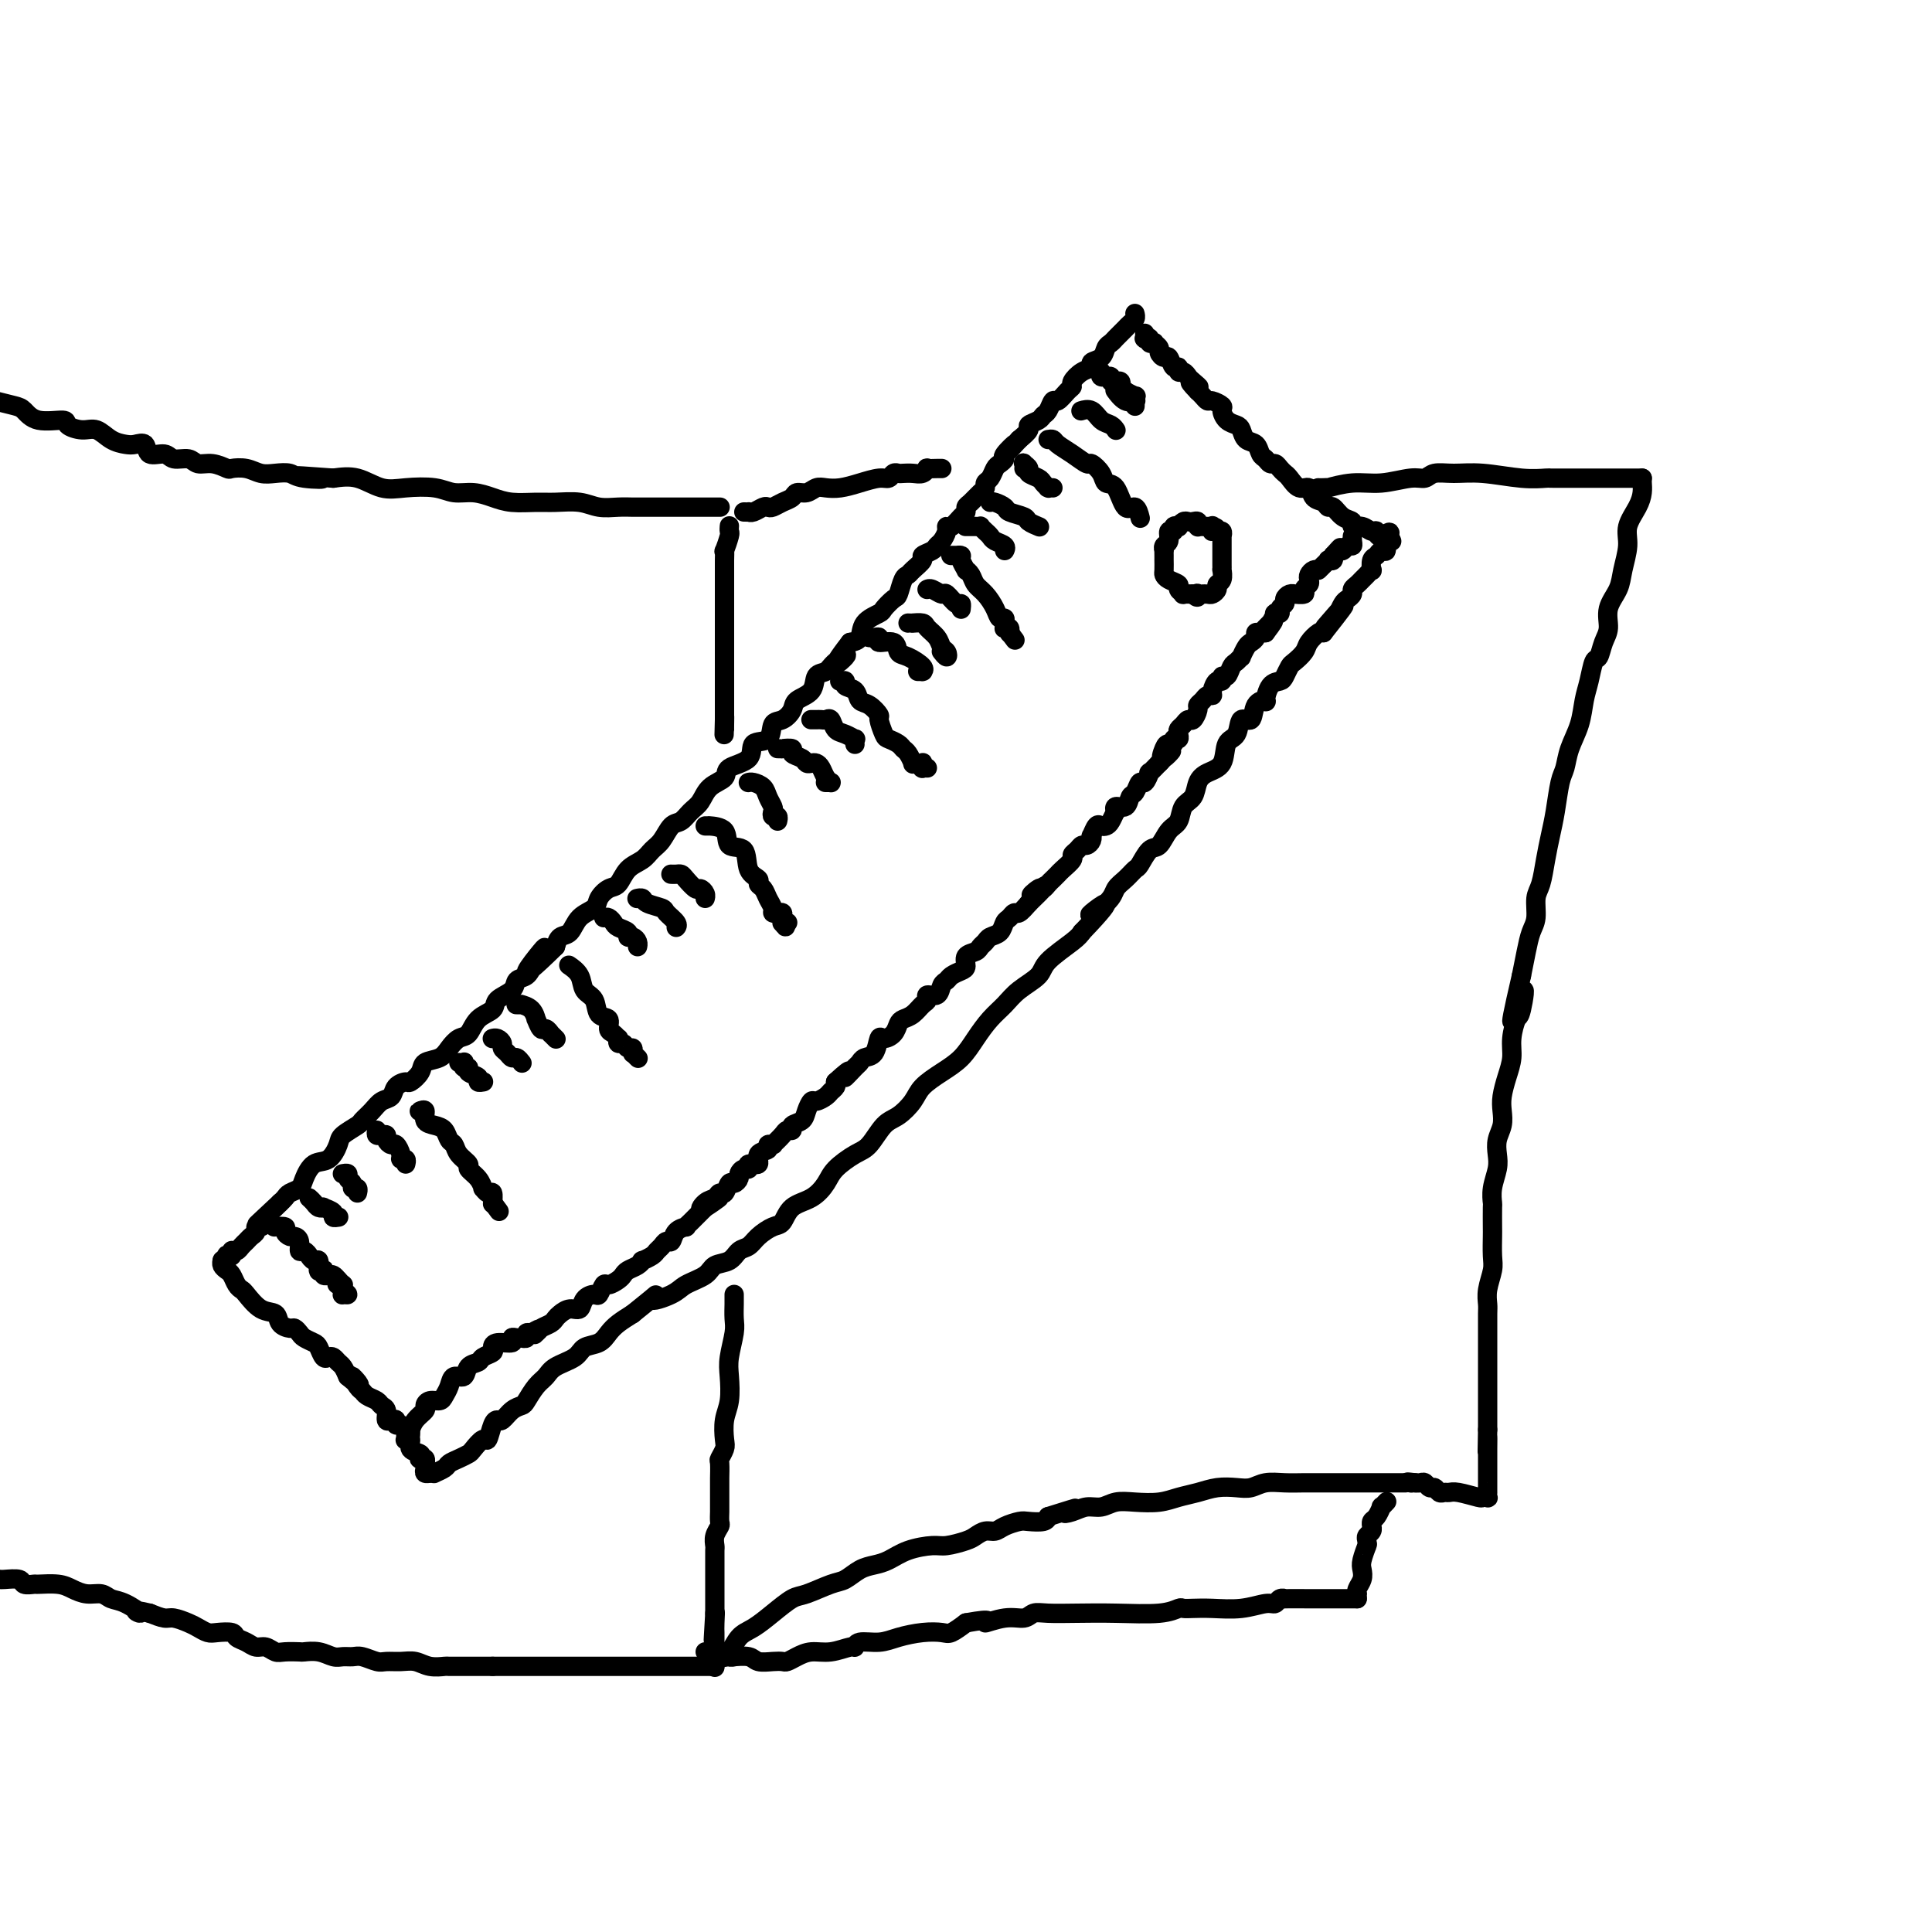 <svg viewBox='0 0 400 400' version='1.1' xmlns='http://www.w3.org/2000/svg' xmlns:xlink='http://www.w3.org/1999/xlink'><g fill='none' stroke='#000000' stroke-width='4' stroke-linecap='round' stroke-linejoin='round'><path d='M235,65c-0.024,-0.089 -0.048,-0.179 0,0c0.048,0.179 0.167,0.625 0,1c-0.167,0.375 -0.622,0.678 -1,1c-0.378,0.322 -0.679,0.663 -1,1c-0.321,0.337 -0.662,0.672 -1,1c-0.338,0.328 -0.673,0.651 -1,1c-0.327,0.349 -0.646,0.724 -1,1c-0.354,0.276 -0.741,0.454 -1,1c-0.259,0.546 -0.389,1.459 -1,2c-0.611,0.541 -1.704,0.709 -2,1c-0.296,0.291 0.206,0.707 0,1c-0.206,0.293 -1.120,0.465 -2,1c-0.880,0.535 -1.727,1.434 -2,2c-0.273,0.566 0.029,0.799 0,1c-0.029,0.201 -0.389,0.368 -1,1c-0.611,0.632 -1.472,1.727 -2,2c-0.528,0.273 -0.724,-0.278 -1,0c-0.276,0.278 -0.633,1.383 -1,2c-0.367,0.617 -0.745,0.745 -1,1c-0.255,0.255 -0.388,0.635 -1,1c-0.612,0.365 -1.703,0.714 -2,1c-0.297,0.286 0.201,0.510 0,1c-0.201,0.490 -1.100,1.245 -2,2'/><path d='M211,91c-3.815,4.140 -1.351,1.489 -1,1c0.351,-0.489 -1.411,1.182 -2,2c-0.589,0.818 -0.004,0.782 0,1c0.004,0.218 -0.573,0.688 -1,1c-0.427,0.312 -0.705,0.464 -1,1c-0.295,0.536 -0.607,1.457 -1,2c-0.393,0.543 -0.866,0.709 -1,1c-0.134,0.291 0.070,0.708 0,1c-0.070,0.292 -0.413,0.458 -1,1c-0.587,0.542 -1.418,1.459 -2,2c-0.582,0.541 -0.916,0.705 -1,1c-0.084,0.295 0.084,0.722 0,1c-0.084,0.278 -0.418,0.407 -1,1c-0.582,0.593 -1.413,1.650 -2,2c-0.587,0.350 -0.929,-0.009 -1,0c-0.071,0.009 0.131,0.384 0,1c-0.131,0.616 -0.594,1.474 -1,2c-0.406,0.526 -0.757,0.722 -1,1c-0.243,0.278 -0.380,0.638 -1,1c-0.620,0.362 -1.724,0.725 -2,1c-0.276,0.275 0.277,0.463 0,1c-0.277,0.537 -1.382,1.424 -2,2c-0.618,0.576 -0.747,0.841 -1,1c-0.253,0.159 -0.629,0.213 -1,1c-0.371,0.787 -0.737,2.307 -1,3c-0.263,0.693 -0.423,0.560 -1,1c-0.577,0.440 -1.572,1.452 -2,2c-0.428,0.548 -0.290,0.631 -1,1c-0.710,0.369 -2.268,1.022 -3,2c-0.732,0.978 -0.638,2.279 -1,3c-0.362,0.721 -1.181,0.860 -2,1'/><path d='M176,133c-5.544,7.147 -1.903,4.016 -1,3c0.903,-1.016 -0.932,0.084 -2,1c-1.068,0.916 -1.371,1.649 -2,2c-0.629,0.351 -1.586,0.322 -2,1c-0.414,0.678 -0.286,2.063 -1,3c-0.714,0.937 -2.269,1.425 -3,2c-0.731,0.575 -0.638,1.237 -1,2c-0.362,0.763 -1.179,1.626 -2,2c-0.821,0.374 -1.646,0.260 -2,1c-0.354,0.740 -0.236,2.334 -1,3c-0.764,0.666 -2.411,0.404 -3,1c-0.589,0.596 -0.122,2.050 -1,3c-0.878,0.950 -3.103,1.395 -4,2c-0.897,0.605 -0.467,1.371 -1,2c-0.533,0.629 -2.030,1.122 -3,2c-0.970,0.878 -1.415,2.140 -2,3c-0.585,0.860 -1.312,1.318 -2,2c-0.688,0.682 -1.338,1.586 -2,2c-0.662,0.414 -1.336,0.336 -2,1c-0.664,0.664 -1.319,2.069 -2,3c-0.681,0.931 -1.389,1.386 -2,2c-0.611,0.614 -1.123,1.386 -2,2c-0.877,0.614 -2.117,1.071 -3,2c-0.883,0.929 -1.409,2.331 -2,3c-0.591,0.669 -1.246,0.607 -2,1c-0.754,0.393 -1.606,1.242 -2,2c-0.394,0.758 -0.329,1.424 -1,2c-0.671,0.576 -2.077,1.062 -3,2c-0.923,0.938 -1.364,2.330 -2,3c-0.636,0.670 -1.467,0.620 -2,1c-0.533,0.380 -0.766,1.190 -1,2'/><path d='M115,196c-10.080,9.898 -4.779,3.141 -3,1c1.779,-2.141 0.035,0.332 -1,2c-1.035,1.668 -1.361,2.530 -2,3c-0.639,0.470 -1.593,0.547 -2,1c-0.407,0.453 -0.269,1.281 -1,2c-0.731,0.719 -2.331,1.330 -3,2c-0.669,0.670 -0.406,1.401 -1,2c-0.594,0.599 -2.045,1.068 -3,2c-0.955,0.932 -1.416,2.329 -2,3c-0.584,0.671 -1.293,0.616 -2,1c-0.707,0.384 -1.412,1.207 -2,2c-0.588,0.793 -1.060,1.557 -2,2c-0.940,0.443 -2.350,0.565 -3,1c-0.650,0.435 -0.540,1.181 -1,2c-0.460,0.819 -1.488,1.710 -2,2c-0.512,0.290 -0.507,-0.022 -1,0c-0.493,0.022 -1.484,0.377 -2,1c-0.516,0.623 -0.556,1.514 -1,2c-0.444,0.486 -1.293,0.567 -2,1c-0.707,0.433 -1.274,1.217 -2,2c-0.726,0.783 -1.611,1.566 -2,2c-0.389,0.434 -0.282,0.520 -1,1c-0.718,0.480 -2.262,1.353 -3,2c-0.738,0.647 -0.669,1.066 -1,2c-0.331,0.934 -1.062,2.383 -2,3c-0.938,0.617 -2.083,0.403 -3,1c-0.917,0.597 -1.608,2.005 -2,3c-0.392,0.995 -0.487,1.576 -1,2c-0.513,0.424 -1.446,0.691 -2,1c-0.554,0.309 -0.730,0.660 -1,1c-0.270,0.340 -0.635,0.670 -1,1'/><path d='M58,249c-8.997,8.393 -2.989,2.875 -1,1c1.989,-1.875 -0.041,-0.107 -1,1c-0.959,1.107 -0.849,1.553 -1,2c-0.151,0.447 -0.565,0.893 -1,1c-0.435,0.107 -0.890,-0.126 -1,0c-0.110,0.126 0.125,0.612 0,1c-0.125,0.388 -0.612,0.678 -1,1c-0.388,0.322 -0.678,0.675 -1,1c-0.322,0.325 -0.675,0.622 -1,1c-0.325,0.378 -0.622,0.837 -1,1c-0.378,0.163 -0.837,0.030 -1,0c-0.163,-0.030 -0.030,0.044 0,0c0.030,-0.044 -0.044,-0.204 0,0c0.044,0.204 0.204,0.773 0,1c-0.204,0.227 -0.773,0.113 -1,0c-0.227,-0.113 -0.112,-0.226 0,0c0.112,0.226 0.223,0.792 0,1c-0.223,0.208 -0.778,0.060 -1,0c-0.222,-0.060 -0.111,-0.030 0,0'/><path d='M46,261c0.024,-0.087 0.048,-0.174 0,0c-0.048,0.174 -0.167,0.611 0,1c0.167,0.389 0.621,0.732 1,1c0.379,0.268 0.684,0.461 1,1c0.316,0.539 0.642,1.425 1,2c0.358,0.575 0.749,0.840 1,1c0.251,0.160 0.361,0.215 1,1c0.639,0.785 1.806,2.301 3,3c1.194,0.699 2.414,0.583 3,1c0.586,0.417 0.537,1.369 1,2c0.463,0.631 1.437,0.943 2,1c0.563,0.057 0.714,-0.141 1,0c0.286,0.141 0.707,0.620 1,1c0.293,0.380 0.460,0.662 1,1c0.540,0.338 1.454,0.731 2,1c0.546,0.269 0.724,0.415 1,1c0.276,0.585 0.651,1.609 1,2c0.349,0.391 0.671,0.149 1,0c0.329,-0.149 0.666,-0.205 1,0c0.334,0.205 0.667,0.671 1,1c0.333,0.329 0.667,0.523 1,1c0.333,0.477 0.667,1.239 1,2'/><path d='M72,285c4.202,3.604 1.707,0.615 1,0c-0.707,-0.615 0.374,1.145 1,2c0.626,0.855 0.799,0.805 1,1c0.201,0.195 0.431,0.634 1,1c0.569,0.366 1.476,0.659 2,1c0.524,0.341 0.666,0.731 1,1c0.334,0.269 0.859,0.416 1,1c0.141,0.584 -0.103,1.606 0,2c0.103,0.394 0.553,0.161 1,0c0.447,-0.161 0.890,-0.251 1,0c0.110,0.251 -0.114,0.841 0,1c0.114,0.159 0.565,-0.115 1,0c0.435,0.115 0.853,0.617 1,1c0.147,0.383 0.023,0.645 0,1c-0.023,0.355 0.054,0.802 0,1c-0.054,0.198 -0.238,0.148 0,0c0.238,-0.148 0.900,-0.393 1,0c0.100,0.393 -0.362,1.425 0,2c0.362,0.575 1.547,0.694 2,1c0.453,0.306 0.174,0.799 0,1c-0.174,0.201 -0.242,0.109 0,0c0.242,-0.109 0.796,-0.236 1,0c0.204,0.236 0.058,0.834 0,1c-0.058,0.166 -0.029,-0.099 0,0c0.029,0.099 0.059,0.563 0,1c-0.059,0.437 -0.208,0.849 0,1c0.208,0.151 0.774,0.043 1,0c0.226,-0.043 0.113,-0.022 0,0'/><path d='M89,305c0.478,-0.024 0.957,-0.048 1,0c0.043,0.048 -0.349,0.167 0,0c0.349,-0.167 1.440,-0.621 2,-1c0.560,-0.379 0.587,-0.684 1,-1c0.413,-0.316 1.210,-0.642 2,-1c0.790,-0.358 1.574,-0.747 2,-1c0.426,-0.253 0.496,-0.370 1,-1c0.504,-0.630 1.444,-1.775 2,-2c0.556,-0.225 0.729,0.469 1,0c0.271,-0.469 0.640,-2.101 1,-3c0.360,-0.899 0.712,-1.065 1,-1c0.288,0.065 0.514,0.362 1,0c0.486,-0.362 1.233,-1.381 2,-2c0.767,-0.619 1.554,-0.837 2,-1c0.446,-0.163 0.550,-0.270 1,-1c0.450,-0.730 1.246,-2.083 2,-3c0.754,-0.917 1.466,-1.397 2,-2c0.534,-0.603 0.892,-1.330 2,-2c1.108,-0.670 2.968,-1.282 4,-2c1.032,-0.718 1.238,-1.543 2,-2c0.762,-0.457 2.081,-0.545 3,-1c0.919,-0.455 1.440,-1.276 2,-2c0.560,-0.724 1.160,-1.350 2,-2c0.840,-0.650 1.920,-1.325 3,-2'/><path d='M131,272c7.194,-5.750 4.177,-3.625 4,-3c-0.177,0.625 2.484,-0.251 4,-1c1.516,-0.749 1.886,-1.370 3,-2c1.114,-0.630 2.970,-1.267 4,-2c1.030,-0.733 1.234,-1.561 2,-2c0.766,-0.439 2.096,-0.489 3,-1c0.904,-0.511 1.383,-1.483 2,-2c0.617,-0.517 1.371,-0.579 2,-1c0.629,-0.421 1.134,-1.200 2,-2c0.866,-0.800 2.095,-1.621 3,-2c0.905,-0.379 1.486,-0.317 2,-1c0.514,-0.683 0.959,-2.113 2,-3c1.041,-0.887 2.676,-1.233 4,-2c1.324,-0.767 2.336,-1.957 3,-3c0.664,-1.043 0.982,-1.941 2,-3c1.018,-1.059 2.738,-2.279 4,-3c1.262,-0.721 2.066,-0.945 3,-2c0.934,-1.055 1.999,-2.943 3,-4c1.001,-1.057 1.937,-1.282 3,-2c1.063,-0.718 2.251,-1.927 3,-3c0.749,-1.073 1.057,-2.009 2,-3c0.943,-0.991 2.521,-2.036 4,-3c1.479,-0.964 2.859,-1.847 4,-3c1.141,-1.153 2.043,-2.577 3,-4c0.957,-1.423 1.968,-2.844 3,-4c1.032,-1.156 2.083,-2.046 3,-3c0.917,-0.954 1.699,-1.971 3,-3c1.301,-1.029 3.122,-2.070 4,-3c0.878,-0.930 0.813,-1.750 2,-3c1.187,-1.250 3.625,-2.928 5,-4c1.375,-1.072 1.688,-1.536 2,-2'/><path d='M224,193c8.960,-9.335 3.360,-5.174 2,-4c-1.360,1.174 1.518,-0.639 3,-2c1.482,-1.361 1.566,-2.271 2,-3c0.434,-0.729 1.219,-1.279 2,-2c0.781,-0.721 1.560,-1.615 2,-2c0.440,-0.385 0.542,-0.262 1,-1c0.458,-0.738 1.273,-2.337 2,-3c0.727,-0.663 1.364,-0.389 2,-1c0.636,-0.611 1.269,-2.107 2,-3c0.731,-0.893 1.559,-1.184 2,-2c0.441,-0.816 0.493,-2.156 1,-3c0.507,-0.844 1.469,-1.193 2,-2c0.531,-0.807 0.633,-2.073 1,-3c0.367,-0.927 1.000,-1.514 2,-2c1.000,-0.486 2.366,-0.870 3,-2c0.634,-1.130 0.536,-3.007 1,-4c0.464,-0.993 1.491,-1.104 2,-2c0.509,-0.896 0.500,-2.577 1,-3c0.500,-0.423 1.509,0.412 2,0c0.491,-0.412 0.464,-2.071 1,-3c0.536,-0.929 1.635,-1.126 2,-1c0.365,0.126 -0.004,0.577 0,0c0.004,-0.577 0.381,-2.181 1,-3c0.619,-0.819 1.479,-0.852 2,-1c0.521,-0.148 0.702,-0.409 1,-1c0.298,-0.591 0.714,-1.511 1,-2c0.286,-0.489 0.444,-0.548 1,-1c0.556,-0.452 1.510,-1.296 2,-2c0.490,-0.704 0.517,-1.266 1,-2c0.483,-0.734 1.424,-1.638 2,-2c0.576,-0.362 0.788,-0.181 1,0'/><path d='M274,131c7.914,-9.992 2.698,-3.973 1,-2c-1.698,1.973 0.124,-0.101 1,-1c0.876,-0.899 0.808,-0.622 1,-1c0.192,-0.378 0.643,-1.411 1,-2c0.357,-0.589 0.621,-0.735 1,-1c0.379,-0.265 0.875,-0.648 1,-1c0.125,-0.352 -0.120,-0.673 0,-1c0.120,-0.327 0.607,-0.660 1,-1c0.393,-0.340 0.693,-0.686 1,-1c0.307,-0.314 0.621,-0.594 1,-1c0.379,-0.406 0.822,-0.936 1,-1c0.178,-0.064 0.090,0.339 0,0c-0.090,-0.339 -0.183,-1.419 0,-2c0.183,-0.581 0.641,-0.663 1,-1c0.359,-0.337 0.619,-0.927 1,-1c0.381,-0.073 0.884,0.373 1,0c0.116,-0.373 -0.154,-1.564 0,-2c0.154,-0.436 0.734,-0.117 1,0c0.266,0.117 0.219,0.034 0,0c-0.219,-0.034 -0.609,-0.017 -1,0'/><path d='M287,112c1.835,-3.100 -0.076,-1.352 -1,-1c-0.924,0.352 -0.859,-0.694 -1,-1c-0.141,-0.306 -0.488,0.126 -1,0c-0.512,-0.126 -1.187,-0.812 -2,-1c-0.813,-0.188 -1.762,0.122 -2,0c-0.238,-0.122 0.236,-0.677 0,-1c-0.236,-0.323 -1.180,-0.414 -2,-1c-0.820,-0.586 -1.514,-1.668 -2,-2c-0.486,-0.332 -0.763,0.085 -1,0c-0.237,-0.085 -0.434,-0.670 -1,-1c-0.566,-0.330 -1.499,-0.403 -2,-1c-0.501,-0.597 -0.568,-1.718 -1,-2c-0.432,-0.282 -1.229,0.274 -2,0c-0.771,-0.274 -1.516,-1.379 -2,-2c-0.484,-0.621 -0.707,-0.758 -1,-1c-0.293,-0.242 -0.656,-0.589 -1,-1c-0.344,-0.411 -0.668,-0.888 -1,-1c-0.332,-0.112 -0.670,0.140 -1,0c-0.330,-0.140 -0.652,-0.671 -1,-1c-0.348,-0.329 -0.722,-0.456 -1,-1c-0.278,-0.544 -0.459,-1.507 -1,-2c-0.541,-0.493 -1.442,-0.517 -2,-1c-0.558,-0.483 -0.775,-1.424 -1,-2c-0.225,-0.576 -0.459,-0.785 -1,-1c-0.541,-0.215 -1.388,-0.435 -2,-1c-0.612,-0.565 -0.990,-1.475 -1,-2c-0.010,-0.525 0.348,-0.666 0,-1c-0.348,-0.334 -1.403,-0.863 -2,-1c-0.597,-0.137 -0.738,0.117 -1,0c-0.262,-0.117 -0.646,-0.605 -1,-1c-0.354,-0.395 -0.677,-0.698 -1,-1'/><path d='M248,81c-3.201,-3.271 -0.704,-1.450 0,-1c0.704,0.450 -0.385,-0.472 -1,-1c-0.615,-0.528 -0.756,-0.661 -1,-1c-0.244,-0.339 -0.590,-0.883 -1,-1c-0.410,-0.117 -0.883,0.194 -1,0c-0.117,-0.194 0.122,-0.892 0,-1c-0.122,-0.108 -0.606,0.375 -1,0c-0.394,-0.375 -0.698,-1.607 -1,-2c-0.302,-0.393 -0.602,0.052 -1,0c-0.398,-0.052 -0.895,-0.601 -1,-1c-0.105,-0.399 0.183,-0.646 0,-1c-0.183,-0.354 -0.837,-0.813 -1,-1c-0.163,-0.187 0.167,-0.102 0,0c-0.167,0.102 -0.829,0.220 -1,0c-0.171,-0.220 0.150,-0.777 0,-1c-0.150,-0.223 -0.772,-0.111 -1,0c-0.228,0.111 -0.061,0.222 0,0c0.061,-0.222 0.018,-0.778 0,-1c-0.018,-0.222 -0.009,-0.111 0,0'/><path d='M250,109c-0.453,0.001 -0.906,0.001 -1,0c-0.094,-0.001 0.172,-0.004 0,0c-0.172,0.004 -0.781,0.015 -1,0c-0.219,-0.015 -0.048,-0.056 0,0c0.048,0.056 -0.028,0.210 0,0c0.028,-0.210 0.161,-0.785 0,-1c-0.161,-0.215 -0.616,-0.071 -1,0c-0.384,0.071 -0.695,0.071 -1,0c-0.305,-0.071 -0.602,-0.211 -1,0c-0.398,0.211 -0.895,0.773 -1,1c-0.105,0.227 0.183,0.120 0,0c-0.183,-0.120 -0.837,-0.254 -1,0c-0.163,0.254 0.167,0.895 0,1c-0.167,0.105 -0.829,-0.326 -1,0c-0.171,0.326 0.150,1.411 0,2c-0.150,0.589 -0.772,0.684 -1,1c-0.228,0.316 -0.061,0.853 0,1c0.061,0.147 0.016,-0.098 0,0c-0.016,0.098 -0.005,0.537 0,1c0.005,0.463 0.003,0.950 0,1c-0.003,0.050 -0.007,-0.337 0,0c0.007,0.337 0.025,1.400 0,2c-0.025,0.600 -0.093,0.739 0,1c0.093,0.261 0.349,0.644 1,1c0.651,0.356 1.699,0.684 2,1c0.301,0.316 -0.143,0.621 0,1c0.143,0.379 0.873,0.834 1,1c0.127,0.166 -0.351,0.045 0,0c0.351,-0.045 1.529,-0.013 2,0c0.471,0.013 0.236,0.006 0,0'/><path d='M247,123c1.172,1.238 1.102,0.331 1,0c-0.102,-0.331 -0.235,-0.088 0,0c0.235,0.088 0.837,0.021 1,0c0.163,-0.021 -0.115,0.005 0,0c0.115,-0.005 0.623,-0.042 1,0c0.377,0.042 0.623,0.161 1,0c0.377,-0.161 0.886,-0.602 1,-1c0.114,-0.398 -0.166,-0.752 0,-1c0.166,-0.248 0.776,-0.391 1,-1c0.224,-0.609 0.060,-1.684 0,-2c-0.060,-0.316 -0.016,0.126 0,0c0.016,-0.126 0.004,-0.821 0,-1c-0.004,-0.179 -0.001,0.159 0,0c0.001,-0.159 0.000,-0.813 0,-1c-0.000,-0.187 -0.000,0.095 0,0c0.000,-0.095 0.000,-0.565 0,-1c-0.000,-0.435 -0.000,-0.834 0,-1c0.000,-0.166 0.000,-0.100 0,0c-0.000,0.100 -0.000,0.233 0,0c0.000,-0.233 0.000,-0.833 0,-1c-0.000,-0.167 -0.000,0.100 0,0c0.000,-0.100 0.001,-0.566 0,-1c-0.001,-0.434 -0.004,-0.834 0,-1c0.004,-0.166 0.015,-0.097 0,0c-0.015,0.097 -0.056,0.222 0,0c0.056,-0.222 0.207,-0.790 0,-1c-0.207,-0.210 -0.774,-0.060 -1,0c-0.226,0.060 -0.113,0.030 0,0'/><path d='M252,110c-0.226,-1.641 -0.793,-0.244 -1,0c-0.207,0.244 -0.056,-0.667 0,-1c0.056,-0.333 0.015,-0.090 0,0c-0.015,0.090 -0.004,0.026 0,0c0.004,-0.026 0.002,-0.013 0,0'/><path d='M57,254c0.062,-0.006 0.125,-0.012 0,0c-0.125,0.012 -0.437,0.041 0,0c0.437,-0.041 1.624,-0.153 2,0c0.376,0.153 -0.058,0.571 0,1c0.058,0.429 0.607,0.870 1,1c0.393,0.130 0.631,-0.052 1,0c0.369,0.052 0.869,0.339 1,1c0.131,0.661 -0.106,1.698 0,2c0.106,0.302 0.554,-0.131 1,0c0.446,0.131 0.890,0.827 1,1c0.110,0.173 -0.114,-0.178 0,0c0.114,0.178 0.565,0.885 1,1c0.435,0.115 0.852,-0.361 1,0c0.148,0.361 0.026,1.560 0,2c-0.026,0.440 0.045,0.122 0,0c-0.045,-0.122 -0.205,-0.046 0,0c0.205,0.046 0.776,0.064 1,0c0.224,-0.064 0.101,-0.211 0,0c-0.101,0.211 -0.182,0.778 0,1c0.182,0.222 0.626,0.098 1,0c0.374,-0.098 0.678,-0.171 1,0c0.322,0.171 0.661,0.585 1,1'/><path d='M70,265c2.007,1.928 0.524,1.249 0,1c-0.524,-0.249 -0.087,-0.067 0,0c0.087,0.067 -0.174,0.021 0,0c0.174,-0.021 0.783,-0.016 1,0c0.217,0.016 0.040,0.042 0,0c-0.040,-0.042 0.056,-0.154 0,0c-0.056,0.154 -0.264,0.573 0,1c0.264,0.427 0.999,0.860 1,1c0.001,0.140 -0.732,-0.014 -1,0c-0.268,0.014 -0.072,0.196 0,0c0.072,-0.196 0.021,-0.770 0,-1c-0.021,-0.230 -0.010,-0.115 0,0'/><path d='M64,248c0.344,0.311 0.689,0.622 1,1c0.311,0.378 0.590,0.823 1,1c0.410,0.177 0.951,0.086 1,0c0.049,-0.086 -0.393,-0.167 0,0c0.393,0.167 1.621,0.581 2,1c0.379,0.419 -0.090,0.844 0,1c0.090,0.156 0.740,0.045 1,0c0.260,-0.045 0.130,-0.022 0,0'/><path d='M71,243c0.033,-0.007 0.065,-0.013 0,0c-0.065,0.013 -0.229,0.046 0,0c0.229,-0.046 0.850,-0.171 1,0c0.150,0.171 -0.170,0.638 0,1c0.170,0.362 0.830,0.619 1,1c0.170,0.381 -0.150,0.886 0,1c0.150,0.114 0.771,-0.162 1,0c0.229,0.162 0.065,0.760 0,1c-0.065,0.240 -0.033,0.120 0,0'/><path d='M78,234c-0.081,0.417 -0.162,0.834 0,1c0.162,0.166 0.568,0.081 1,0c0.432,-0.081 0.890,-0.159 1,0c0.110,0.159 -0.129,0.554 0,1c0.129,0.446 0.627,0.942 1,1c0.373,0.058 0.622,-0.320 1,0c0.378,0.320 0.886,1.340 1,2c0.114,0.660 -0.165,0.960 0,1c0.165,0.040 0.775,-0.182 1,0c0.225,0.182 0.064,0.766 0,1c-0.064,0.234 -0.032,0.117 0,0'/><path d='M88,230c-0.389,-0.014 -0.778,-0.029 -1,0c-0.222,0.029 -0.277,0.101 0,0c0.277,-0.101 0.886,-0.374 1,0c0.114,0.374 -0.267,1.395 0,2c0.267,0.605 1.184,0.795 2,1c0.816,0.205 1.533,0.426 2,1c0.467,0.574 0.684,1.501 1,2c0.316,0.499 0.732,0.570 1,1c0.268,0.430 0.387,1.219 1,2c0.613,0.781 1.719,1.553 2,2c0.281,0.447 -0.262,0.569 0,1c0.262,0.431 1.328,1.171 2,2c0.672,0.829 0.951,1.746 1,2c0.049,0.254 -0.130,-0.156 0,0c0.130,0.156 0.571,0.879 1,1c0.429,0.121 0.847,-0.360 1,0c0.153,0.360 0.041,1.560 0,2c-0.041,0.440 -0.011,0.118 0,0c0.011,-0.118 0.003,-0.034 0,0c-0.003,0.034 -0.002,0.017 0,0'/><path d='M102,249c2.333,3.167 1.167,1.583 0,0'/><path d='M95,220c0.413,0.032 0.827,0.064 1,0c0.173,-0.064 0.107,-0.225 0,0c-0.107,0.225 -0.254,0.835 0,1c0.254,0.165 0.909,-0.113 1,0c0.091,0.113 -0.382,0.619 0,1c0.382,0.381 1.619,0.638 2,1c0.381,0.362 -0.094,0.829 0,1c0.094,0.171 0.756,0.046 1,0c0.244,-0.046 0.070,-0.013 0,0c-0.070,0.013 -0.035,0.007 0,0'/><path d='M102,215c0.022,-0.006 0.044,-0.013 0,0c-0.044,0.013 -0.152,0.045 0,0c0.152,-0.045 0.566,-0.166 1,0c0.434,0.166 0.890,0.618 1,1c0.110,0.382 -0.124,0.695 0,1c0.124,0.305 0.608,0.604 1,1c0.392,0.396 0.694,0.891 1,1c0.306,0.109 0.618,-0.167 1,0c0.382,0.167 0.834,0.776 1,1c0.166,0.224 0.048,0.064 0,0c-0.048,-0.064 -0.024,-0.032 0,0'/><path d='M107,208c-0.127,-0.003 -0.254,-0.007 0,0c0.254,0.007 0.890,0.024 1,0c0.110,-0.024 -0.307,-0.090 0,0c0.307,0.090 1.339,0.335 2,1c0.661,0.665 0.952,1.752 1,2c0.048,0.248 -0.146,-0.341 0,0c0.146,0.341 0.631,1.612 1,2c0.369,0.388 0.621,-0.106 1,0c0.379,0.106 0.885,0.812 1,1c0.115,0.188 -0.161,-0.142 0,0c0.161,0.142 0.760,0.755 1,1c0.240,0.245 0.120,0.123 0,0'/><path d='M118,200c-0.211,-0.145 -0.423,-0.291 0,0c0.423,0.291 1.480,1.018 2,2c0.520,0.982 0.503,2.217 1,3c0.497,0.783 1.509,1.112 2,2c0.491,0.888 0.461,2.333 1,3c0.539,0.667 1.647,0.556 2,1c0.353,0.444 -0.050,1.444 0,2c0.050,0.556 0.552,0.670 1,1c0.448,0.330 0.841,0.877 1,1c0.159,0.123 0.085,-0.178 0,0c-0.085,0.178 -0.181,0.836 0,1c0.181,0.164 0.637,-0.166 1,0c0.363,0.166 0.632,0.828 1,1c0.368,0.172 0.834,-0.146 1,0c0.166,0.146 0.031,0.757 0,1c-0.031,0.243 0.043,0.117 0,0c-0.043,-0.117 -0.204,-0.224 0,0c0.204,0.224 0.773,0.778 1,1c0.227,0.222 0.114,0.111 0,0'/><path d='M125,190c0.323,-0.089 0.646,-0.177 1,0c0.354,0.177 0.739,0.621 1,1c0.261,0.379 0.399,0.693 1,1c0.601,0.307 1.664,0.608 2,1c0.336,0.392 -0.053,0.876 0,1c0.053,0.124 0.550,-0.111 1,0c0.450,0.111 0.852,0.568 1,1c0.148,0.432 0.042,0.838 0,1c-0.042,0.162 -0.021,0.081 0,0'/><path d='M132,186c-0.106,0.023 -0.213,0.047 0,0c0.213,-0.047 0.744,-0.164 1,0c0.256,0.164 0.237,0.608 1,1c0.763,0.392 2.310,0.732 3,1c0.690,0.268 0.525,0.464 1,1c0.475,0.536 1.589,1.414 2,2c0.411,0.586 0.117,0.882 0,1c-0.117,0.118 -0.059,0.059 0,0'/><path d='M139,181c-0.087,-0.004 -0.174,-0.007 0,0c0.174,0.007 0.610,0.026 1,0c0.390,-0.026 0.735,-0.095 1,0c0.265,0.095 0.449,0.355 1,1c0.551,0.645 1.468,1.675 2,2c0.532,0.325 0.678,-0.057 1,0c0.322,0.057 0.818,0.551 1,1c0.182,0.449 0.049,0.852 0,1c-0.049,0.148 -0.014,0.042 0,0c0.014,-0.042 0.007,-0.021 0,0'/><path d='M146,171c0.512,0.006 1.024,0.012 1,0c-0.024,-0.012 -0.583,-0.043 0,0c0.583,0.043 2.308,0.158 3,1c0.692,0.842 0.353,2.411 1,3c0.647,0.589 2.282,0.199 3,1c0.718,0.801 0.521,2.795 1,4c0.479,1.205 1.635,1.622 2,2c0.365,0.378 -0.061,0.718 0,1c0.061,0.282 0.607,0.507 1,1c0.393,0.493 0.631,1.256 1,2c0.369,0.744 0.869,1.470 1,2c0.131,0.530 -0.108,0.864 0,1c0.108,0.136 0.564,0.075 1,0c0.436,-0.075 0.853,-0.164 1,0c0.147,0.164 0.025,0.580 0,1c-0.025,0.420 0.047,0.845 0,1c-0.047,0.155 -0.211,0.042 0,0c0.211,-0.042 0.799,-0.011 1,0c0.201,0.011 0.016,0.003 0,0c-0.016,-0.003 0.138,-0.001 0,0c-0.138,0.001 -0.569,0.000 -1,0'/><path d='M162,191c1.244,2.111 0.356,-0.111 0,-1c-0.356,-0.889 -0.178,-0.444 0,0'/><path d='M155,162c-0.059,0.018 -0.117,0.036 0,0c0.117,-0.036 0.410,-0.126 1,0c0.590,0.126 1.478,0.469 2,1c0.522,0.531 0.680,1.252 1,2c0.320,0.748 0.804,1.525 1,2c0.196,0.475 0.105,0.649 0,1c-0.105,0.351 -0.224,0.877 0,1c0.224,0.123 0.791,-0.159 1,0c0.209,0.159 0.060,0.760 0,1c-0.060,0.240 -0.030,0.120 0,0'/><path d='M161,155c0.487,-0.007 0.974,-0.013 1,0c0.026,0.013 -0.411,0.046 0,0c0.411,-0.046 1.668,-0.170 2,0c0.332,0.170 -0.262,0.633 0,1c0.262,0.367 1.380,0.636 2,1c0.620,0.364 0.743,0.822 1,1c0.257,0.178 0.647,0.076 1,0c0.353,-0.076 0.669,-0.125 1,0c0.331,0.125 0.678,0.426 1,1c0.322,0.574 0.618,1.422 1,2c0.382,0.578 0.848,0.887 1,1c0.152,0.113 -0.012,0.030 0,0c0.012,-0.030 0.199,-0.008 0,0c-0.199,0.008 -0.785,0.002 -1,0c-0.215,-0.002 -0.058,-0.001 0,0c0.058,0.001 0.017,0.000 0,0c-0.017,-0.000 -0.008,-0.000 0,0'/><path d='M168,149c-0.089,-0.001 -0.178,-0.002 0,0c0.178,0.002 0.624,0.007 1,0c0.376,-0.007 0.681,-0.027 1,0c0.319,0.027 0.653,0.102 1,0c0.347,-0.102 0.706,-0.382 1,0c0.294,0.382 0.524,1.427 1,2c0.476,0.573 1.199,0.675 2,1c0.801,0.325 1.679,0.871 2,1c0.321,0.129 0.086,-0.161 0,0c-0.086,0.161 -0.023,0.774 0,1c0.023,0.226 0.007,0.065 0,0c-0.007,-0.065 -0.003,-0.032 0,0'/><path d='M174,141c-0.128,0.026 -0.256,0.053 0,0c0.256,-0.053 0.897,-0.184 1,0c0.103,0.184 -0.333,0.684 0,1c0.333,0.316 1.433,0.450 2,1c0.567,0.550 0.600,1.517 1,2c0.400,0.483 1.167,0.483 2,1c0.833,0.517 1.733,1.553 2,2c0.267,0.447 -0.097,0.305 0,1c0.097,0.695 0.656,2.226 1,3c0.344,0.774 0.474,0.789 1,1c0.526,0.211 1.447,0.617 2,1c0.553,0.383 0.740,0.744 1,1c0.260,0.256 0.595,0.409 1,1c0.405,0.591 0.879,1.622 1,2c0.121,0.378 -0.111,0.105 0,0c0.111,-0.105 0.565,-0.042 1,0c0.435,0.042 0.852,0.064 1,0c0.148,-0.064 0.026,-0.213 0,0c-0.026,0.213 0.045,0.789 0,1c-0.045,0.211 -0.204,0.057 0,0c0.204,-0.057 0.773,-0.016 1,0c0.227,0.016 0.114,0.008 0,0'/><path d='M180,132c-0.077,-0.009 -0.154,-0.018 0,0c0.154,0.018 0.537,0.065 1,0c0.463,-0.065 1.004,-0.240 1,0c-0.004,0.240 -0.554,0.894 0,1c0.554,0.106 2.211,-0.336 3,0c0.789,0.336 0.709,1.449 1,2c0.291,0.551 0.953,0.540 2,1c1.047,0.460 2.478,1.391 3,2c0.522,0.609 0.136,0.895 0,1c-0.136,0.105 -0.023,0.028 0,0c0.023,-0.028 -0.045,-0.008 0,0c0.045,0.008 0.205,0.002 0,0c-0.205,-0.002 -0.773,-0.001 -1,0c-0.227,0.001 -0.114,0.000 0,0'/><path d='M188,129c0.479,-0.005 0.958,-0.010 1,0c0.042,0.010 -0.354,0.034 0,0c0.354,-0.034 1.457,-0.126 2,0c0.543,0.126 0.525,0.469 1,1c0.475,0.531 1.444,1.249 2,2c0.556,0.751 0.699,1.536 1,2c0.301,0.464 0.761,0.609 1,1c0.239,0.391 0.257,1.028 0,1c-0.257,-0.028 -0.788,-0.722 -1,-1c-0.212,-0.278 -0.106,-0.139 0,0'/><path d='M192,122c-0.057,0.035 -0.114,0.070 0,0c0.114,-0.070 0.398,-0.244 1,0c0.602,0.244 1.520,0.906 2,1c0.480,0.094 0.521,-0.381 1,0c0.479,0.381 1.396,1.618 2,2c0.604,0.382 0.893,-0.089 1,0c0.107,0.089 0.030,0.740 0,1c-0.030,0.260 -0.015,0.130 0,0'/><path d='M197,115c-0.122,0.001 -0.244,0.002 0,0c0.244,-0.002 0.854,-0.007 1,0c0.146,0.007 -0.172,0.026 0,0c0.172,-0.026 0.834,-0.096 1,0c0.166,0.096 -0.163,0.358 0,1c0.163,0.642 0.820,1.666 1,2c0.180,0.334 -0.117,-0.020 0,0c0.117,0.020 0.647,0.416 1,1c0.353,0.584 0.529,1.357 1,2c0.471,0.643 1.236,1.157 2,2c0.764,0.843 1.525,2.016 2,3c0.475,0.984 0.663,1.779 1,2c0.337,0.221 0.823,-0.133 1,0c0.177,0.133 0.047,0.754 0,1c-0.047,0.246 -0.009,0.117 0,0c0.009,-0.117 -0.012,-0.224 0,0c0.012,0.224 0.056,0.778 0,1c-0.056,0.222 -0.211,0.112 0,0c0.211,-0.112 0.789,-0.226 1,0c0.211,0.226 0.057,0.792 0,1c-0.057,0.208 -0.016,0.060 0,0c0.016,-0.060 0.008,-0.030 0,0'/><path d='M209,131c2.000,2.667 1.000,1.333 0,0'/><path d='M205,104c0.203,-0.089 0.406,-0.179 1,0c0.594,0.179 1.578,0.626 2,1c0.422,0.374 0.282,0.675 1,1c0.718,0.325 2.296,0.675 3,1c0.704,0.325 0.536,0.626 1,1c0.464,0.374 1.561,0.821 2,1c0.439,0.179 0.219,0.089 0,0'/><path d='M200,109c-0.091,-0.000 -0.183,-0.001 0,0c0.183,0.001 0.640,0.003 1,0c0.360,-0.003 0.621,-0.012 1,0c0.379,0.012 0.874,0.045 1,0c0.126,-0.045 -0.116,-0.167 0,0c0.116,0.167 0.591,0.623 1,1c0.409,0.377 0.750,0.676 1,1c0.250,0.324 0.407,0.675 1,1c0.593,0.325 1.621,0.626 2,1c0.379,0.374 0.108,0.821 0,1c-0.108,0.179 -0.054,0.089 0,0'/><path d='M212,97c0.034,-0.399 0.069,-0.797 0,-1c-0.069,-0.203 -0.240,-0.209 0,0c0.240,0.209 0.891,0.634 1,1c0.109,0.366 -0.324,0.672 0,1c0.324,0.328 1.406,0.676 2,1c0.594,0.324 0.699,0.623 1,1c0.301,0.377 0.799,0.833 1,1c0.201,0.167 0.105,0.045 0,0c-0.105,-0.045 -0.221,-0.012 0,0c0.221,0.012 0.777,0.003 1,0c0.223,-0.003 0.111,-0.002 0,0'/><path d='M217,91c0.377,-0.070 0.754,-0.139 1,0c0.246,0.139 0.360,0.488 1,1c0.640,0.512 1.806,1.189 3,2c1.194,0.811 2.417,1.758 3,2c0.583,0.242 0.526,-0.221 1,0c0.474,0.221 1.478,1.125 2,2c0.522,0.875 0.560,1.720 1,2c0.440,0.280 1.281,-0.005 2,1c0.719,1.005 1.316,3.300 2,4c0.684,0.700 1.453,-0.196 2,0c0.547,0.196 0.870,1.485 1,2c0.130,0.515 0.065,0.258 0,0'/><path d='M224,85c-0.180,0.055 -0.360,0.109 0,0c0.360,-0.109 1.259,-0.383 2,0c0.741,0.383 1.323,1.423 2,2c0.677,0.577 1.450,0.691 2,1c0.550,0.309 0.879,0.814 1,1c0.121,0.186 0.035,0.053 0,0c-0.035,-0.053 -0.017,-0.027 0,0'/><path d='M231,81c0.044,0.061 0.089,0.122 0,0c-0.089,-0.122 -0.311,-0.426 0,0c0.311,0.426 1.155,1.582 2,2c0.845,0.418 1.690,0.098 2,0c0.310,-0.098 0.083,0.026 0,0c-0.083,-0.026 -0.022,-0.203 0,0c0.022,0.203 0.006,0.785 0,1c-0.006,0.215 -0.002,0.061 0,0c0.002,-0.061 0.001,-0.031 0,0'/><path d='M228,77c-0.122,0.425 -0.244,0.850 0,1c0.244,0.150 0.854,0.026 1,0c0.146,-0.026 -0.171,0.045 0,0c0.171,-0.045 0.829,-0.208 1,0c0.171,0.208 -0.147,0.787 0,1c0.147,0.213 0.757,0.061 1,0c0.243,-0.061 0.118,-0.031 0,0c-0.118,0.031 -0.229,0.065 0,0c0.229,-0.065 0.798,-0.227 1,0c0.202,0.227 0.038,0.844 0,1c-0.038,0.156 0.050,-0.150 0,0c-0.050,0.150 -0.238,0.757 0,1c0.238,0.243 0.901,0.121 1,0c0.099,-0.121 -0.366,-0.242 0,0c0.366,0.242 1.562,0.848 2,1c0.438,0.152 0.118,-0.152 0,0c-0.118,0.152 -0.034,0.758 0,1c0.034,0.242 0.017,0.121 0,0'/><path d='M85,297c0.014,-0.469 0.028,-0.937 0,-1c-0.028,-0.063 -0.096,0.281 0,0c0.096,-0.281 0.358,-1.185 1,-2c0.642,-0.815 1.663,-1.541 2,-2c0.337,-0.459 -0.012,-0.650 0,-1c0.012,-0.350 0.383,-0.858 1,-1c0.617,-0.142 1.479,0.083 2,0c0.521,-0.083 0.702,-0.474 1,-1c0.298,-0.526 0.714,-1.188 1,-2c0.286,-0.812 0.443,-1.776 1,-2c0.557,-0.224 1.516,0.291 2,0c0.484,-0.291 0.494,-1.387 1,-2c0.506,-0.613 1.509,-0.743 2,-1c0.491,-0.257 0.469,-0.642 1,-1c0.531,-0.358 1.616,-0.688 2,-1c0.384,-0.312 0.067,-0.605 0,-1c-0.067,-0.395 0.116,-0.890 1,-1c0.884,-0.110 2.471,0.166 3,0c0.529,-0.166 0.002,-0.776 0,-1c-0.002,-0.224 0.520,-0.064 1,0c0.480,0.064 0.917,0.031 1,0c0.083,-0.031 -0.188,-0.061 0,0c0.188,0.061 0.834,0.212 1,0c0.166,-0.212 -0.148,-0.788 0,-1c0.148,-0.212 0.756,-0.061 1,0c0.244,0.061 0.122,0.030 0,0'/><path d='M110,276c2.865,-1.715 1.527,-0.501 1,0c-0.527,0.501 -0.244,0.289 0,0c0.244,-0.289 0.449,-0.656 1,-1c0.551,-0.344 1.447,-0.665 2,-1c0.553,-0.335 0.763,-0.685 1,-1c0.237,-0.315 0.501,-0.597 1,-1c0.499,-0.403 1.233,-0.929 2,-1c0.767,-0.071 1.568,0.313 2,0c0.432,-0.313 0.496,-1.323 1,-2c0.504,-0.677 1.448,-1.022 2,-1c0.552,0.022 0.711,0.409 1,0c0.289,-0.409 0.706,-1.615 1,-2c0.294,-0.385 0.463,0.052 1,0c0.537,-0.052 1.440,-0.592 2,-1c0.560,-0.408 0.775,-0.683 1,-1c0.225,-0.317 0.459,-0.676 1,-1c0.541,-0.324 1.388,-0.612 2,-1c0.612,-0.388 0.990,-0.877 1,-1c0.010,-0.123 -0.348,0.121 0,0c0.348,-0.121 1.403,-0.605 2,-1c0.597,-0.395 0.736,-0.701 1,-1c0.264,-0.299 0.653,-0.592 1,-1c0.347,-0.408 0.653,-0.932 1,-1c0.347,-0.068 0.737,0.318 1,0c0.263,-0.318 0.399,-1.342 1,-2c0.601,-0.658 1.667,-0.950 2,-1c0.333,-0.050 -0.065,0.141 0,0c0.065,-0.141 0.595,-0.615 1,-1c0.405,-0.385 0.686,-0.681 1,-1c0.314,-0.319 0.661,-0.663 1,-1c0.339,-0.337 0.669,-0.669 1,-1'/><path d='M146,250c5.598,-3.973 1.594,-0.905 0,0c-1.594,0.905 -0.778,-0.354 0,-1c0.778,-0.646 1.518,-0.680 2,-1c0.482,-0.320 0.708,-0.926 1,-1c0.292,-0.074 0.652,0.384 1,0c0.348,-0.384 0.684,-1.610 1,-2c0.316,-0.390 0.611,0.054 1,0c0.389,-0.054 0.873,-0.607 1,-1c0.127,-0.393 -0.101,-0.625 0,-1c0.101,-0.375 0.533,-0.892 1,-1c0.467,-0.108 0.970,0.193 1,0c0.030,-0.193 -0.413,-0.878 0,-1c0.413,-0.122 1.684,0.321 2,0c0.316,-0.321 -0.321,-1.407 0,-2c0.321,-0.593 1.601,-0.693 2,-1c0.399,-0.307 -0.082,-0.821 0,-1c0.082,-0.179 0.729,-0.024 1,0c0.271,0.024 0.168,-0.084 0,0c-0.168,0.084 -0.401,0.359 0,0c0.401,-0.359 1.435,-1.352 2,-2c0.565,-0.648 0.662,-0.950 1,-1c0.338,-0.050 0.917,0.150 1,0c0.083,-0.150 -0.330,-0.652 0,-1c0.330,-0.348 1.402,-0.541 2,-1c0.598,-0.459 0.723,-1.184 1,-2c0.277,-0.816 0.705,-1.724 1,-2c0.295,-0.276 0.458,0.081 1,0c0.542,-0.081 1.465,-0.599 2,-1c0.535,-0.401 0.683,-0.685 1,-1c0.317,-0.315 0.805,-0.661 1,-1c0.195,-0.339 0.098,-0.669 0,-1'/><path d='M173,224c4.523,-4.139 2.329,-1.488 2,-1c-0.329,0.488 1.207,-1.187 2,-2c0.793,-0.813 0.841,-0.763 1,-1c0.159,-0.237 0.427,-0.759 1,-1c0.573,-0.241 1.449,-0.201 2,-1c0.551,-0.799 0.777,-2.438 1,-3c0.223,-0.562 0.444,-0.047 1,0c0.556,0.047 1.448,-0.372 2,-1c0.552,-0.628 0.765,-1.463 1,-2c0.235,-0.537 0.492,-0.775 1,-1c0.508,-0.225 1.267,-0.437 2,-1c0.733,-0.563 1.439,-1.478 2,-2c0.561,-0.522 0.977,-0.651 1,-1c0.023,-0.349 -0.346,-0.920 0,-1c0.346,-0.080 1.405,0.329 2,0c0.595,-0.329 0.724,-1.397 1,-2c0.276,-0.603 0.699,-0.743 1,-1c0.301,-0.257 0.480,-0.632 1,-1c0.520,-0.368 1.382,-0.728 2,-1c0.618,-0.272 0.992,-0.454 1,-1c0.008,-0.546 -0.350,-1.456 0,-2c0.350,-0.544 1.407,-0.722 2,-1c0.593,-0.278 0.722,-0.656 1,-1c0.278,-0.344 0.704,-0.655 1,-1c0.296,-0.345 0.461,-0.723 1,-1c0.539,-0.277 1.453,-0.451 2,-1c0.547,-0.549 0.727,-1.473 1,-2c0.273,-0.527 0.640,-0.657 1,-1c0.360,-0.343 0.712,-0.900 1,-1c0.288,-0.100 0.511,0.257 1,0c0.489,-0.257 1.245,-1.129 2,-2'/><path d='M213,187c6.367,-6.113 2.283,-2.895 1,-2c-1.283,0.895 0.234,-0.534 1,-1c0.766,-0.466 0.781,0.031 1,0c0.219,-0.031 0.641,-0.589 1,-1c0.359,-0.411 0.656,-0.673 1,-1c0.344,-0.327 0.736,-0.717 1,-1c0.264,-0.283 0.399,-0.458 1,-1c0.601,-0.542 1.666,-1.451 2,-2c0.334,-0.549 -0.065,-0.738 0,-1c0.065,-0.262 0.592,-0.596 1,-1c0.408,-0.404 0.697,-0.877 1,-1c0.303,-0.123 0.620,0.103 1,0c0.380,-0.103 0.823,-0.535 1,-1c0.177,-0.465 0.089,-0.961 0,-1c-0.089,-0.039 -0.179,0.380 0,0c0.179,-0.380 0.626,-1.560 1,-2c0.374,-0.440 0.675,-0.141 1,0c0.325,0.141 0.674,0.125 1,0c0.326,-0.125 0.630,-0.357 1,-1c0.370,-0.643 0.806,-1.696 1,-2c0.194,-0.304 0.146,0.141 0,0c-0.146,-0.141 -0.390,-0.869 0,-1c0.390,-0.131 1.414,0.335 2,0c0.586,-0.335 0.736,-1.471 1,-2c0.264,-0.529 0.643,-0.451 1,-1c0.357,-0.549 0.691,-1.724 1,-2c0.309,-0.276 0.591,0.346 1,0c0.409,-0.346 0.945,-1.660 1,-2c0.055,-0.340 -0.370,0.293 0,0c0.370,-0.293 1.534,-1.512 2,-2c0.466,-0.488 0.233,-0.244 0,0'/><path d='M240,158c4.415,-4.609 1.953,-1.631 1,-1c-0.953,0.631 -0.395,-1.084 0,-2c0.395,-0.916 0.628,-1.033 1,-1c0.372,0.033 0.884,0.216 1,0c0.116,-0.216 -0.162,-0.831 0,-1c0.162,-0.169 0.764,0.108 1,0c0.236,-0.108 0.104,-0.602 0,-1c-0.104,-0.398 -0.182,-0.702 0,-1c0.182,-0.298 0.622,-0.591 1,-1c0.378,-0.409 0.693,-0.936 1,-1c0.307,-0.064 0.607,0.333 1,0c0.393,-0.333 0.880,-1.395 1,-2c0.120,-0.605 -0.126,-0.752 0,-1c0.126,-0.248 0.625,-0.596 1,-1c0.375,-0.404 0.626,-0.864 1,-1c0.374,-0.136 0.870,0.050 1,0c0.130,-0.050 -0.106,-0.337 0,-1c0.106,-0.663 0.553,-1.701 1,-2c0.447,-0.299 0.893,0.142 1,0c0.107,-0.142 -0.125,-0.865 0,-1c0.125,-0.135 0.607,0.320 1,0c0.393,-0.320 0.697,-1.413 1,-2c0.303,-0.587 0.606,-0.668 1,-1c0.394,-0.332 0.880,-0.915 1,-1c0.120,-0.085 -0.126,0.327 0,0c0.126,-0.327 0.625,-1.394 1,-2c0.375,-0.606 0.625,-0.751 1,-1c0.375,-0.249 0.874,-0.603 1,-1c0.126,-0.397 -0.120,-0.838 0,-1c0.120,-0.162 0.606,-0.046 1,0c0.394,0.046 0.697,0.023 1,0'/><path d='M262,131c3.359,-4.375 0.755,-1.814 0,-1c-0.755,0.814 0.338,-0.121 1,-1c0.662,-0.879 0.894,-1.703 1,-2c0.106,-0.297 0.085,-0.069 0,0c-0.085,0.069 -0.234,-0.023 0,0c0.234,0.023 0.850,0.160 1,0c0.150,-0.160 -0.166,-0.617 0,-1c0.166,-0.383 0.813,-0.691 1,-1c0.187,-0.309 -0.086,-0.618 0,-1c0.086,-0.382 0.530,-0.837 1,-1c0.470,-0.163 0.967,-0.032 1,0c0.033,0.032 -0.397,-0.033 0,0c0.397,0.033 1.622,0.164 2,0c0.378,-0.164 -0.092,-0.622 0,-1c0.092,-0.378 0.746,-0.676 1,-1c0.254,-0.324 0.107,-0.676 0,-1c-0.107,-0.324 -0.173,-0.622 0,-1c0.173,-0.378 0.585,-0.836 1,-1c0.415,-0.164 0.833,-0.034 1,0c0.167,0.034 0.082,-0.030 0,0c-0.082,0.030 -0.162,0.153 0,0c0.162,-0.153 0.565,-0.580 1,-1c0.435,-0.420 0.901,-0.831 1,-1c0.099,-0.169 -0.169,-0.097 0,0c0.169,0.097 0.776,0.218 1,0c0.224,-0.218 0.064,-0.777 0,-1c-0.064,-0.223 -0.032,-0.112 0,0'/><path d='M276,115c2.405,-2.697 1.419,-1.440 1,-1c-0.419,0.440 -0.270,0.063 0,0c0.270,-0.063 0.661,0.190 1,0c0.339,-0.190 0.627,-0.821 1,-1c0.373,-0.179 0.832,0.096 1,0c0.168,-0.096 0.045,-0.562 0,-1c-0.045,-0.438 -0.012,-0.849 0,-1c0.012,-0.151 0.003,-0.041 0,0c-0.003,0.041 -0.001,0.012 0,0c0.001,-0.012 0.000,-0.006 0,0'/><path d='M149,105c0.084,0.000 0.169,0.000 0,0c-0.169,-0.000 -0.591,-0.000 -1,0c-0.409,0.000 -0.804,0.000 -2,0c-1.196,-0.000 -3.192,-0.000 -4,0c-0.808,0.000 -0.428,0.000 -1,0c-0.572,-0.000 -2.095,-0.000 -3,0c-0.905,0.000 -1.193,0.001 -2,0c-0.807,-0.001 -2.132,-0.004 -3,0c-0.868,0.004 -1.278,0.015 -2,0c-0.722,-0.015 -1.756,-0.057 -3,0c-1.244,0.057 -2.699,0.212 -4,0c-1.301,-0.212 -2.448,-0.792 -4,-1c-1.552,-0.208 -3.510,-0.046 -5,0c-1.490,0.046 -2.513,-0.025 -4,0c-1.487,0.025 -3.438,0.147 -5,0c-1.562,-0.147 -2.735,-0.562 -4,-1c-1.265,-0.438 -2.623,-0.900 -4,-1c-1.377,-0.100 -2.772,0.162 -4,0c-1.228,-0.162 -2.288,-0.748 -4,-1c-1.712,-0.252 -4.078,-0.171 -6,0c-1.922,0.171 -3.402,0.431 -5,0c-1.598,-0.431 -3.314,-1.552 -5,-2c-1.686,-0.448 -3.343,-0.224 -5,0'/><path d='M69,99c-12.912,-0.944 -5.192,-0.305 -3,0c2.192,0.305 -1.144,0.274 -3,0c-1.856,-0.274 -2.231,-0.792 -3,-1c-0.769,-0.208 -1.931,-0.107 -3,0c-1.069,0.107 -2.046,0.221 -3,0c-0.954,-0.221 -1.884,-0.776 -3,-1c-1.116,-0.224 -2.419,-0.117 -3,0c-0.581,0.117 -0.439,0.243 -1,0c-0.561,-0.243 -1.826,-0.854 -3,-1c-1.174,-0.146 -2.259,0.173 -3,0c-0.741,-0.173 -1.139,-0.839 -2,-1c-0.861,-0.161 -2.184,0.181 -3,0c-0.816,-0.181 -1.124,-0.885 -2,-1c-0.876,-0.115 -2.321,0.360 -3,0c-0.679,-0.360 -0.594,-1.554 -1,-2c-0.406,-0.446 -1.304,-0.143 -2,0c-0.696,0.143 -1.189,0.127 -2,0c-0.811,-0.127 -1.940,-0.364 -3,-1c-1.060,-0.636 -2.052,-1.671 -3,-2c-0.948,-0.329 -1.854,0.049 -3,0c-1.146,-0.049 -2.532,-0.524 -3,-1c-0.468,-0.476 -0.018,-0.954 -1,-1c-0.982,-0.046 -3.397,0.338 -5,0c-1.603,-0.338 -2.393,-1.399 -3,-2c-0.607,-0.601 -1.031,-0.743 -2,-1c-0.969,-0.257 -2.485,-0.628 -4,-1'/><path d='M151,109c0.008,-0.108 0.016,-0.216 0,0c-0.016,0.216 -0.057,0.758 0,1c0.057,0.242 0.211,0.186 0,1c-0.211,0.814 -0.789,2.497 -1,3c-0.211,0.503 -0.057,-0.174 0,0c0.057,0.174 0.015,1.198 0,2c-0.015,0.802 -0.004,1.384 0,2c0.004,0.616 0.001,1.268 0,2c-0.001,0.732 -0.000,1.543 0,2c0.000,0.457 0.000,0.559 0,1c-0.000,0.441 -0.000,1.219 0,2c0.000,0.781 0.000,1.564 0,2c-0.000,0.436 -0.000,0.524 0,1c0.000,0.476 0.000,1.341 0,2c-0.000,0.659 -0.000,1.111 0,2c0.000,0.889 0.000,2.213 0,3c-0.000,0.787 -0.000,1.037 0,1c0.000,-0.037 0.000,-0.361 0,0c-0.000,0.361 -0.000,1.408 0,2c0.000,0.592 0.000,0.731 0,1c-0.000,0.269 -0.000,0.668 0,1c0.000,0.332 0.000,0.596 0,1c-0.000,0.404 -0.000,0.949 0,1c0.000,0.051 0.000,-0.391 0,0c-0.000,0.391 -0.000,1.614 0,2c0.000,0.386 0.000,-0.065 0,0c-0.000,0.065 0.000,0.644 0,1c0.000,0.356 0.000,0.487 0,1c0.000,0.513 0.000,1.407 0,2c0.000,0.593 0.000,0.884 0,1c0.000,0.116 0.000,0.058 0,0'/><path d='M150,149c-0.155,6.144 -0.041,1.503 0,0c0.041,-1.503 0.011,0.133 0,1c-0.011,0.867 -0.003,0.964 0,1c0.003,0.036 0.001,0.010 0,0c-0.001,-0.010 -0.000,-0.005 0,0'/><path d='M152,268c-0.002,0.385 -0.004,0.771 0,1c0.004,0.229 0.015,0.303 0,1c-0.015,0.697 -0.056,2.017 0,3c0.056,0.983 0.207,1.630 0,3c-0.207,1.370 -0.774,3.463 -1,5c-0.226,1.537 -0.112,2.519 0,4c0.112,1.481 0.222,3.462 0,5c-0.222,1.538 -0.778,2.634 -1,4c-0.222,1.366 -0.112,3.004 0,4c0.112,0.996 0.226,1.350 0,2c-0.226,0.650 -0.793,1.595 -1,2c-0.207,0.405 -0.056,0.269 0,1c0.056,0.731 0.015,2.327 0,3c-0.015,0.673 -0.004,0.422 0,1c0.004,0.578 0.002,1.985 0,3c-0.002,1.015 -0.004,1.637 0,2c0.004,0.363 0.015,0.468 0,1c-0.015,0.532 -0.057,1.490 0,2c0.057,0.510 0.211,0.573 0,1c-0.211,0.427 -0.789,1.218 -1,2c-0.211,0.782 -0.057,1.556 0,2c0.057,0.444 0.015,0.560 0,1c-0.015,0.440 -0.004,1.206 0,2c0.004,0.794 0.001,1.617 0,2c-0.001,0.383 -0.000,0.326 0,1c0.000,0.674 0.000,2.077 0,3c-0.000,0.923 -0.000,1.364 0,2c0.000,0.636 0.000,1.467 0,2c-0.000,0.533 -0.000,0.766 0,1'/><path d='M148,334c-0.619,10.402 -0.166,3.407 0,1c0.166,-2.407 0.044,-0.227 0,1c-0.044,1.227 -0.012,1.499 0,2c0.012,0.501 0.003,1.230 0,2c-0.003,0.770 -0.001,1.579 0,2c0.001,0.421 0.000,0.453 0,1c-0.000,0.547 -0.000,1.609 0,2c0.000,0.391 0.000,0.112 0,0c-0.000,-0.112 -0.000,-0.056 0,0'/><path d='M148,345c-0.297,0.000 -0.594,0.000 -1,0c-0.406,0.000 -0.921,0.000 -1,0c-0.079,0.000 0.279,0.000 0,0c-0.279,-0.000 -1.196,0.000 -2,0c-0.804,0.000 -1.496,0.000 -2,0c-0.504,0.000 -0.821,0.000 -1,0c-0.179,0.000 -0.219,0.000 -1,0c-0.781,0.000 -2.302,0.000 -3,0c-0.698,0.000 -0.571,0.000 -1,0c-0.429,0.000 -1.412,0.000 -2,0c-0.588,0.000 -0.780,0.000 -1,0c-0.220,0.000 -0.469,0.000 -1,0c-0.531,0.000 -1.346,0.000 -2,0c-0.654,0.000 -1.148,0.000 -2,0c-0.852,0.000 -2.061,0.000 -3,0c-0.939,0.000 -1.606,0.000 -2,0c-0.394,0.000 -0.514,0.000 -1,0c-0.486,0.000 -1.339,0.000 -2,0c-0.661,0.000 -1.132,0.000 -2,0c-0.868,0.000 -2.133,0.000 -3,0c-0.867,0.000 -1.336,0.000 -2,0c-0.664,0.000 -1.524,0.000 -2,0c-0.476,0.000 -0.567,0.000 -1,0c-0.433,0.000 -1.209,0.000 -2,0c-0.791,0.000 -1.598,0.000 -2,0c-0.402,0.000 -0.401,0.000 -1,0c-0.599,0.000 -1.800,0.000 -3,0'/><path d='M102,345c-7.181,-0.000 -2.132,-0.000 -1,0c1.132,0.000 -1.653,0.001 -3,0c-1.347,-0.001 -1.256,-0.004 -2,0c-0.744,0.004 -2.323,0.015 -3,0c-0.677,-0.015 -0.450,-0.057 -1,0c-0.550,0.057 -1.875,0.212 -3,0c-1.125,-0.212 -2.048,-0.793 -3,-1c-0.952,-0.207 -1.931,-0.041 -3,0c-1.069,0.041 -2.226,-0.042 -3,0c-0.774,0.042 -1.165,0.208 -2,0c-0.835,-0.208 -2.113,-0.792 -3,-1c-0.887,-0.208 -1.383,-0.042 -2,0c-0.617,0.042 -1.354,-0.041 -2,0c-0.646,0.041 -1.202,0.207 -2,0c-0.798,-0.207 -1.838,-0.786 -3,-1c-1.162,-0.214 -2.447,-0.061 -3,0c-0.553,0.061 -0.375,0.031 -1,0c-0.625,-0.031 -2.054,-0.064 -3,0c-0.946,0.064 -1.409,0.225 -2,0c-0.591,-0.225 -1.308,-0.834 -2,-1c-0.692,-0.166 -1.358,0.113 -2,0c-0.642,-0.113 -1.260,-0.618 -2,-1c-0.740,-0.382 -1.602,-0.641 -2,-1c-0.398,-0.359 -0.332,-0.817 -1,-1c-0.668,-0.183 -2.070,-0.092 -3,0c-0.930,0.092 -1.389,0.183 -2,0c-0.611,-0.183 -1.374,-0.640 -2,-1c-0.626,-0.360 -1.116,-0.622 -2,-1c-0.884,-0.378 -2.161,-0.871 -3,-1c-0.839,-0.129 -1.240,0.106 -2,0c-0.760,-0.106 -1.880,-0.553 -3,-1'/><path d='M31,334c-4.645,-1.128 -2.259,0.052 -2,0c0.259,-0.052 -1.611,-1.337 -3,-2c-1.389,-0.663 -2.299,-0.703 -3,-1c-0.701,-0.297 -1.194,-0.850 -2,-1c-0.806,-0.150 -1.927,0.103 -3,0c-1.073,-0.103 -2.099,-0.563 -3,-1c-0.901,-0.437 -1.678,-0.853 -3,-1c-1.322,-0.147 -3.188,-0.025 -4,0c-0.812,0.025 -0.571,-0.046 -1,0c-0.429,0.046 -1.529,0.208 -2,0c-0.471,-0.208 -0.312,-0.788 -1,-1c-0.688,-0.212 -2.224,-0.057 -3,0c-0.776,0.057 -0.793,0.016 -1,0c-0.207,-0.016 -0.603,-0.008 -1,0'/><path d='M150,343c-0.005,-0.036 -0.010,-0.072 0,0c0.010,0.072 0.035,0.252 0,0c-0.035,-0.252 -0.131,-0.938 0,-1c0.131,-0.062 0.489,0.498 1,0c0.511,-0.498 1.173,-2.055 2,-3c0.827,-0.945 1.818,-1.280 3,-2c1.182,-0.720 2.557,-1.827 4,-3c1.443,-1.173 2.956,-2.412 4,-3c1.044,-0.588 1.620,-0.525 3,-1c1.380,-0.475 3.566,-1.488 5,-2c1.434,-0.512 2.118,-0.522 3,-1c0.882,-0.478 1.962,-1.424 3,-2c1.038,-0.576 2.033,-0.780 3,-1c0.967,-0.220 1.905,-0.454 3,-1c1.095,-0.546 2.348,-1.403 4,-2c1.652,-0.597 3.702,-0.935 5,-1c1.298,-0.065 1.842,0.141 3,0c1.158,-0.141 2.928,-0.629 4,-1c1.072,-0.371 1.446,-0.625 2,-1c0.554,-0.375 1.288,-0.871 2,-1c0.712,-0.129 1.403,0.110 2,0c0.597,-0.110 1.102,-0.568 2,-1c0.898,-0.432 2.189,-0.837 3,-1c0.811,-0.163 1.141,-0.082 2,0c0.859,0.082 2.245,0.166 3,0c0.755,-0.166 0.877,-0.583 1,-1'/><path d='M217,314c9.083,-2.874 5.290,-1.558 4,-1c-1.290,0.558 -0.076,0.360 1,0c1.076,-0.360 2.013,-0.880 3,-1c0.987,-0.120 2.024,0.161 3,0c0.976,-0.161 1.892,-0.764 3,-1c1.108,-0.236 2.410,-0.105 4,0c1.590,0.105 3.468,0.186 5,0c1.532,-0.186 2.717,-0.637 4,-1c1.283,-0.363 2.664,-0.637 4,-1c1.336,-0.363 2.629,-0.815 4,-1c1.371,-0.185 2.821,-0.102 4,0c1.179,0.102 2.087,0.223 3,0c0.913,-0.223 1.833,-0.792 3,-1c1.167,-0.208 2.583,-0.056 4,0c1.417,0.056 2.836,0.015 4,0c1.164,-0.015 2.074,-0.004 3,0c0.926,0.004 1.869,0.001 3,0c1.131,-0.001 2.450,-0.000 4,0c1.550,0.000 3.330,0.000 5,0c1.670,-0.000 3.231,-0.000 4,0c0.769,0.000 0.745,0.000 1,0c0.255,-0.000 0.787,-0.000 1,0c0.213,0.000 0.106,0.000 0,0'/><path d='M154,106c0.439,0.008 0.877,0.016 1,0c0.123,-0.016 -0.070,-0.056 0,0c0.070,0.056 0.403,0.208 1,0c0.597,-0.208 1.459,-0.776 2,-1c0.541,-0.224 0.760,-0.102 1,0c0.240,0.102 0.501,0.186 1,0c0.499,-0.186 1.236,-0.642 2,-1c0.764,-0.358 1.555,-0.618 2,-1c0.445,-0.382 0.544,-0.886 1,-1c0.456,-0.114 1.268,0.163 2,0c0.732,-0.163 1.382,-0.766 2,-1c0.618,-0.234 1.202,-0.100 2,0c0.798,0.100 1.810,0.167 3,0c1.190,-0.167 2.557,-0.566 4,-1c1.443,-0.434 2.963,-0.901 4,-1c1.037,-0.099 1.590,0.169 2,0c0.410,-0.169 0.677,-0.776 1,-1c0.323,-0.224 0.704,-0.064 1,0c0.296,0.064 0.508,0.031 1,0c0.492,-0.031 1.263,-0.061 2,0c0.737,0.061 1.441,0.212 2,0c0.559,-0.212 0.973,-0.789 1,-1c0.027,-0.211 -0.333,-0.057 0,0c0.333,0.057 1.357,0.015 2,0c0.643,-0.015 0.904,-0.004 1,0c0.096,0.004 0.027,0.001 0,0c-0.027,-0.001 -0.014,-0.001 0,0'/><path d='M273,101c-0.075,-0.002 -0.149,-0.005 0,0c0.149,0.005 0.523,0.016 1,0c0.477,-0.016 1.058,-0.061 1,0c-0.058,0.061 -0.755,0.228 0,0c0.755,-0.228 2.963,-0.849 5,-1c2.037,-0.151 3.901,0.170 6,0c2.099,-0.170 4.431,-0.831 6,-1c1.569,-0.169 2.375,0.155 3,0c0.625,-0.155 1.068,-0.788 2,-1c0.932,-0.212 2.354,-0.004 4,0c1.646,0.004 3.516,-0.195 6,0c2.484,0.195 5.582,0.784 8,1c2.418,0.216 4.156,0.058 5,0c0.844,-0.058 0.793,-0.015 1,0c0.207,0.015 0.672,0.004 1,0c0.328,-0.004 0.519,-0.001 1,0c0.481,0.001 1.253,0.000 3,0c1.747,-0.000 4.468,-0.000 7,0c2.532,0.000 4.874,0.000 6,0c1.126,-0.000 1.036,-0.000 1,0c-0.036,0.000 -0.018,0.000 0,0'/><path d='M340,99c-0.014,0.261 -0.027,0.522 0,1c0.027,0.478 0.095,1.173 0,2c-0.095,0.827 -0.353,1.785 -1,3c-0.647,1.215 -1.684,2.687 -2,4c-0.316,1.313 0.088,2.466 0,4c-0.088,1.534 -0.668,3.449 -1,5c-0.332,1.551 -0.418,2.738 -1,4c-0.582,1.262 -1.662,2.598 -2,4c-0.338,1.402 0.064,2.871 0,4c-0.064,1.129 -0.595,1.918 -1,3c-0.405,1.082 -0.685,2.459 -1,3c-0.315,0.541 -0.666,0.248 -1,1c-0.334,0.752 -0.653,2.551 -1,4c-0.347,1.449 -0.723,2.548 -1,4c-0.277,1.452 -0.455,3.255 -1,5c-0.545,1.745 -1.455,3.431 -2,5c-0.545,1.569 -0.723,3.019 -1,4c-0.277,0.981 -0.651,1.491 -1,3c-0.349,1.509 -0.672,4.016 -1,6c-0.328,1.984 -0.662,3.444 -1,5c-0.338,1.556 -0.682,3.206 -1,5c-0.318,1.794 -0.610,3.732 -1,5c-0.390,1.268 -0.878,1.867 -1,3c-0.122,1.133 0.122,2.798 0,4c-0.122,1.202 -0.610,1.939 -1,3c-0.390,1.061 -0.683,2.446 -1,4c-0.317,1.554 -0.659,3.277 -1,5'/><path d='M315,202c-3.879,16.677 -1.077,6.869 0,4c1.077,-2.869 0.429,1.201 0,3c-0.429,1.799 -0.641,1.328 -1,2c-0.359,0.672 -0.867,2.486 -1,4c-0.133,1.514 0.109,2.726 0,4c-0.109,1.274 -0.569,2.609 -1,4c-0.431,1.391 -0.834,2.837 -1,4c-0.166,1.163 -0.096,2.043 0,3c0.096,0.957 0.218,1.992 0,3c-0.218,1.008 -0.776,1.991 -1,3c-0.224,1.009 -0.112,2.046 0,3c0.112,0.954 0.226,1.825 0,3c-0.226,1.175 -0.793,2.655 -1,4c-0.207,1.345 -0.056,2.555 0,3c0.056,0.445 0.016,0.123 0,1c-0.016,0.877 -0.008,2.951 0,4c0.008,1.049 0.016,1.072 0,2c-0.016,0.928 -0.057,2.761 0,4c0.057,1.239 0.211,1.885 0,3c-0.211,1.115 -0.789,2.700 -1,4c-0.211,1.300 -0.057,2.315 0,3c0.057,0.685 0.015,1.040 0,2c-0.015,0.960 -0.004,2.527 0,4c0.004,1.473 0.001,2.853 0,4c-0.001,1.147 -0.000,2.061 0,3c0.000,0.939 0.000,1.903 0,3c-0.000,1.097 -0.000,2.327 0,3c0.000,0.673 0.000,0.789 0,1c-0.000,0.211 -0.000,0.518 0,1c0.000,0.482 0.000,1.138 0,2c-0.000,0.862 -0.000,1.931 0,3'/><path d='M308,296c-0.155,8.117 -0.041,3.411 0,2c0.041,-1.411 0.011,0.473 0,2c-0.011,1.527 -0.003,2.698 0,3c0.003,0.302 0.001,-0.265 0,0c-0.001,0.265 -0.000,1.362 0,2c0.000,0.638 -0.000,0.816 0,1c0.000,0.184 0.001,0.375 0,1c-0.001,0.625 -0.004,1.684 0,2c0.004,0.316 0.015,-0.110 0,0c-0.015,0.110 -0.056,0.758 0,1c0.056,0.242 0.208,0.079 0,0c-0.208,-0.079 -0.777,-0.074 -1,0c-0.223,0.074 -0.101,0.217 -1,0c-0.899,-0.217 -2.818,-0.794 -4,-1c-1.182,-0.206 -1.626,-0.040 -2,0c-0.374,0.040 -0.678,-0.046 -1,0c-0.322,0.046 -0.664,0.222 -1,0c-0.336,-0.222 -0.668,-0.844 -1,-1c-0.332,-0.156 -0.663,0.154 -1,0c-0.337,-0.154 -0.678,-0.773 -1,-1c-0.322,-0.227 -0.625,-0.061 -1,0c-0.375,0.061 -0.821,0.017 -1,0c-0.179,-0.017 -0.089,-0.009 0,0'/><path d='M293,307c-2.548,-0.310 -1.417,-0.083 -1,0c0.417,0.083 0.119,0.024 0,0c-0.119,-0.024 -0.060,-0.012 0,0'/><path d='M146,342c0.444,-0.000 0.889,-0.000 1,0c0.111,0.000 -0.111,0.000 0,0c0.111,-0.000 0.556,-0.001 1,0c0.444,0.001 0.888,0.004 1,0c0.112,-0.004 -0.109,-0.015 0,0c0.109,0.015 0.548,0.057 1,0c0.452,-0.057 0.916,-0.212 1,0c0.084,0.212 -0.211,0.793 0,1c0.211,0.207 0.928,0.042 1,0c0.072,-0.042 -0.499,0.041 0,0c0.499,-0.041 2.069,-0.206 3,0c0.931,0.206 1.221,0.785 2,1c0.779,0.215 2.045,0.068 3,0c0.955,-0.068 1.598,-0.056 2,0c0.402,0.056 0.563,0.154 1,0c0.437,-0.154 1.150,-0.562 2,-1c0.850,-0.438 1.836,-0.906 3,-1c1.164,-0.094 2.506,0.186 4,0c1.494,-0.186 3.140,-0.837 4,-1c0.860,-0.163 0.936,0.163 1,0c0.064,-0.163 0.118,-0.815 1,-1c0.882,-0.185 2.592,0.095 4,0c1.408,-0.095 2.516,-0.567 4,-1c1.484,-0.433 3.346,-0.827 5,-1c1.654,-0.173 3.099,-0.123 4,0c0.901,0.123 1.257,0.321 2,0c0.743,-0.321 1.871,-1.160 3,-2'/><path d='M200,336c6.446,-1.173 4.060,-0.104 4,0c-0.060,0.104 2.207,-0.757 4,-1c1.793,-0.243 3.112,0.131 4,0c0.888,-0.131 1.346,-0.766 2,-1c0.654,-0.234 1.502,-0.066 3,0c1.498,0.066 3.644,0.032 6,0c2.356,-0.032 4.923,-0.061 8,0c3.077,0.061 6.663,0.212 9,0c2.337,-0.212 3.425,-0.788 4,-1c0.575,-0.212 0.637,-0.061 1,0c0.363,0.061 1.029,0.031 2,0c0.971,-0.031 2.249,-0.065 4,0c1.751,0.065 3.977,0.228 6,0c2.023,-0.228 3.845,-0.846 5,-1c1.155,-0.154 1.645,0.155 2,0c0.355,-0.155 0.576,-0.774 1,-1c0.424,-0.226 1.052,-0.061 1,0c-0.052,0.061 -0.785,0.016 0,0c0.785,-0.016 3.086,-0.004 5,0c1.914,0.004 3.441,0.001 5,0c1.559,-0.001 3.151,-0.000 4,0c0.849,0.000 0.957,0.000 1,0c0.043,-0.000 0.022,-0.000 0,0'/><path d='M281,331c-0.008,-0.440 -0.016,-0.881 0,-1c0.016,-0.119 0.056,0.083 0,0c-0.056,-0.083 -0.207,-0.450 0,-1c0.207,-0.550 0.774,-1.282 1,-2c0.226,-0.718 0.113,-1.421 0,-2c-0.113,-0.579 -0.226,-1.034 0,-2c0.226,-0.966 0.792,-2.444 1,-3c0.208,-0.556 0.060,-0.190 0,0c-0.060,0.190 -0.030,0.205 0,0c0.030,-0.205 0.061,-0.630 0,-1c-0.061,-0.370 -0.212,-0.687 0,-1c0.212,-0.313 0.788,-0.623 1,-1c0.212,-0.377 0.059,-0.821 0,-1c-0.059,-0.179 -0.026,-0.094 0,0c0.026,0.094 0.044,0.198 0,0c-0.044,-0.198 -0.152,-0.698 0,-1c0.152,-0.302 0.562,-0.407 1,-1c0.438,-0.593 0.902,-1.676 1,-2c0.098,-0.324 -0.170,0.109 0,0c0.170,-0.109 0.776,-0.760 1,-1c0.224,-0.240 0.064,-0.069 0,0c-0.064,0.069 -0.032,0.034 0,0'/></g>
</svg>